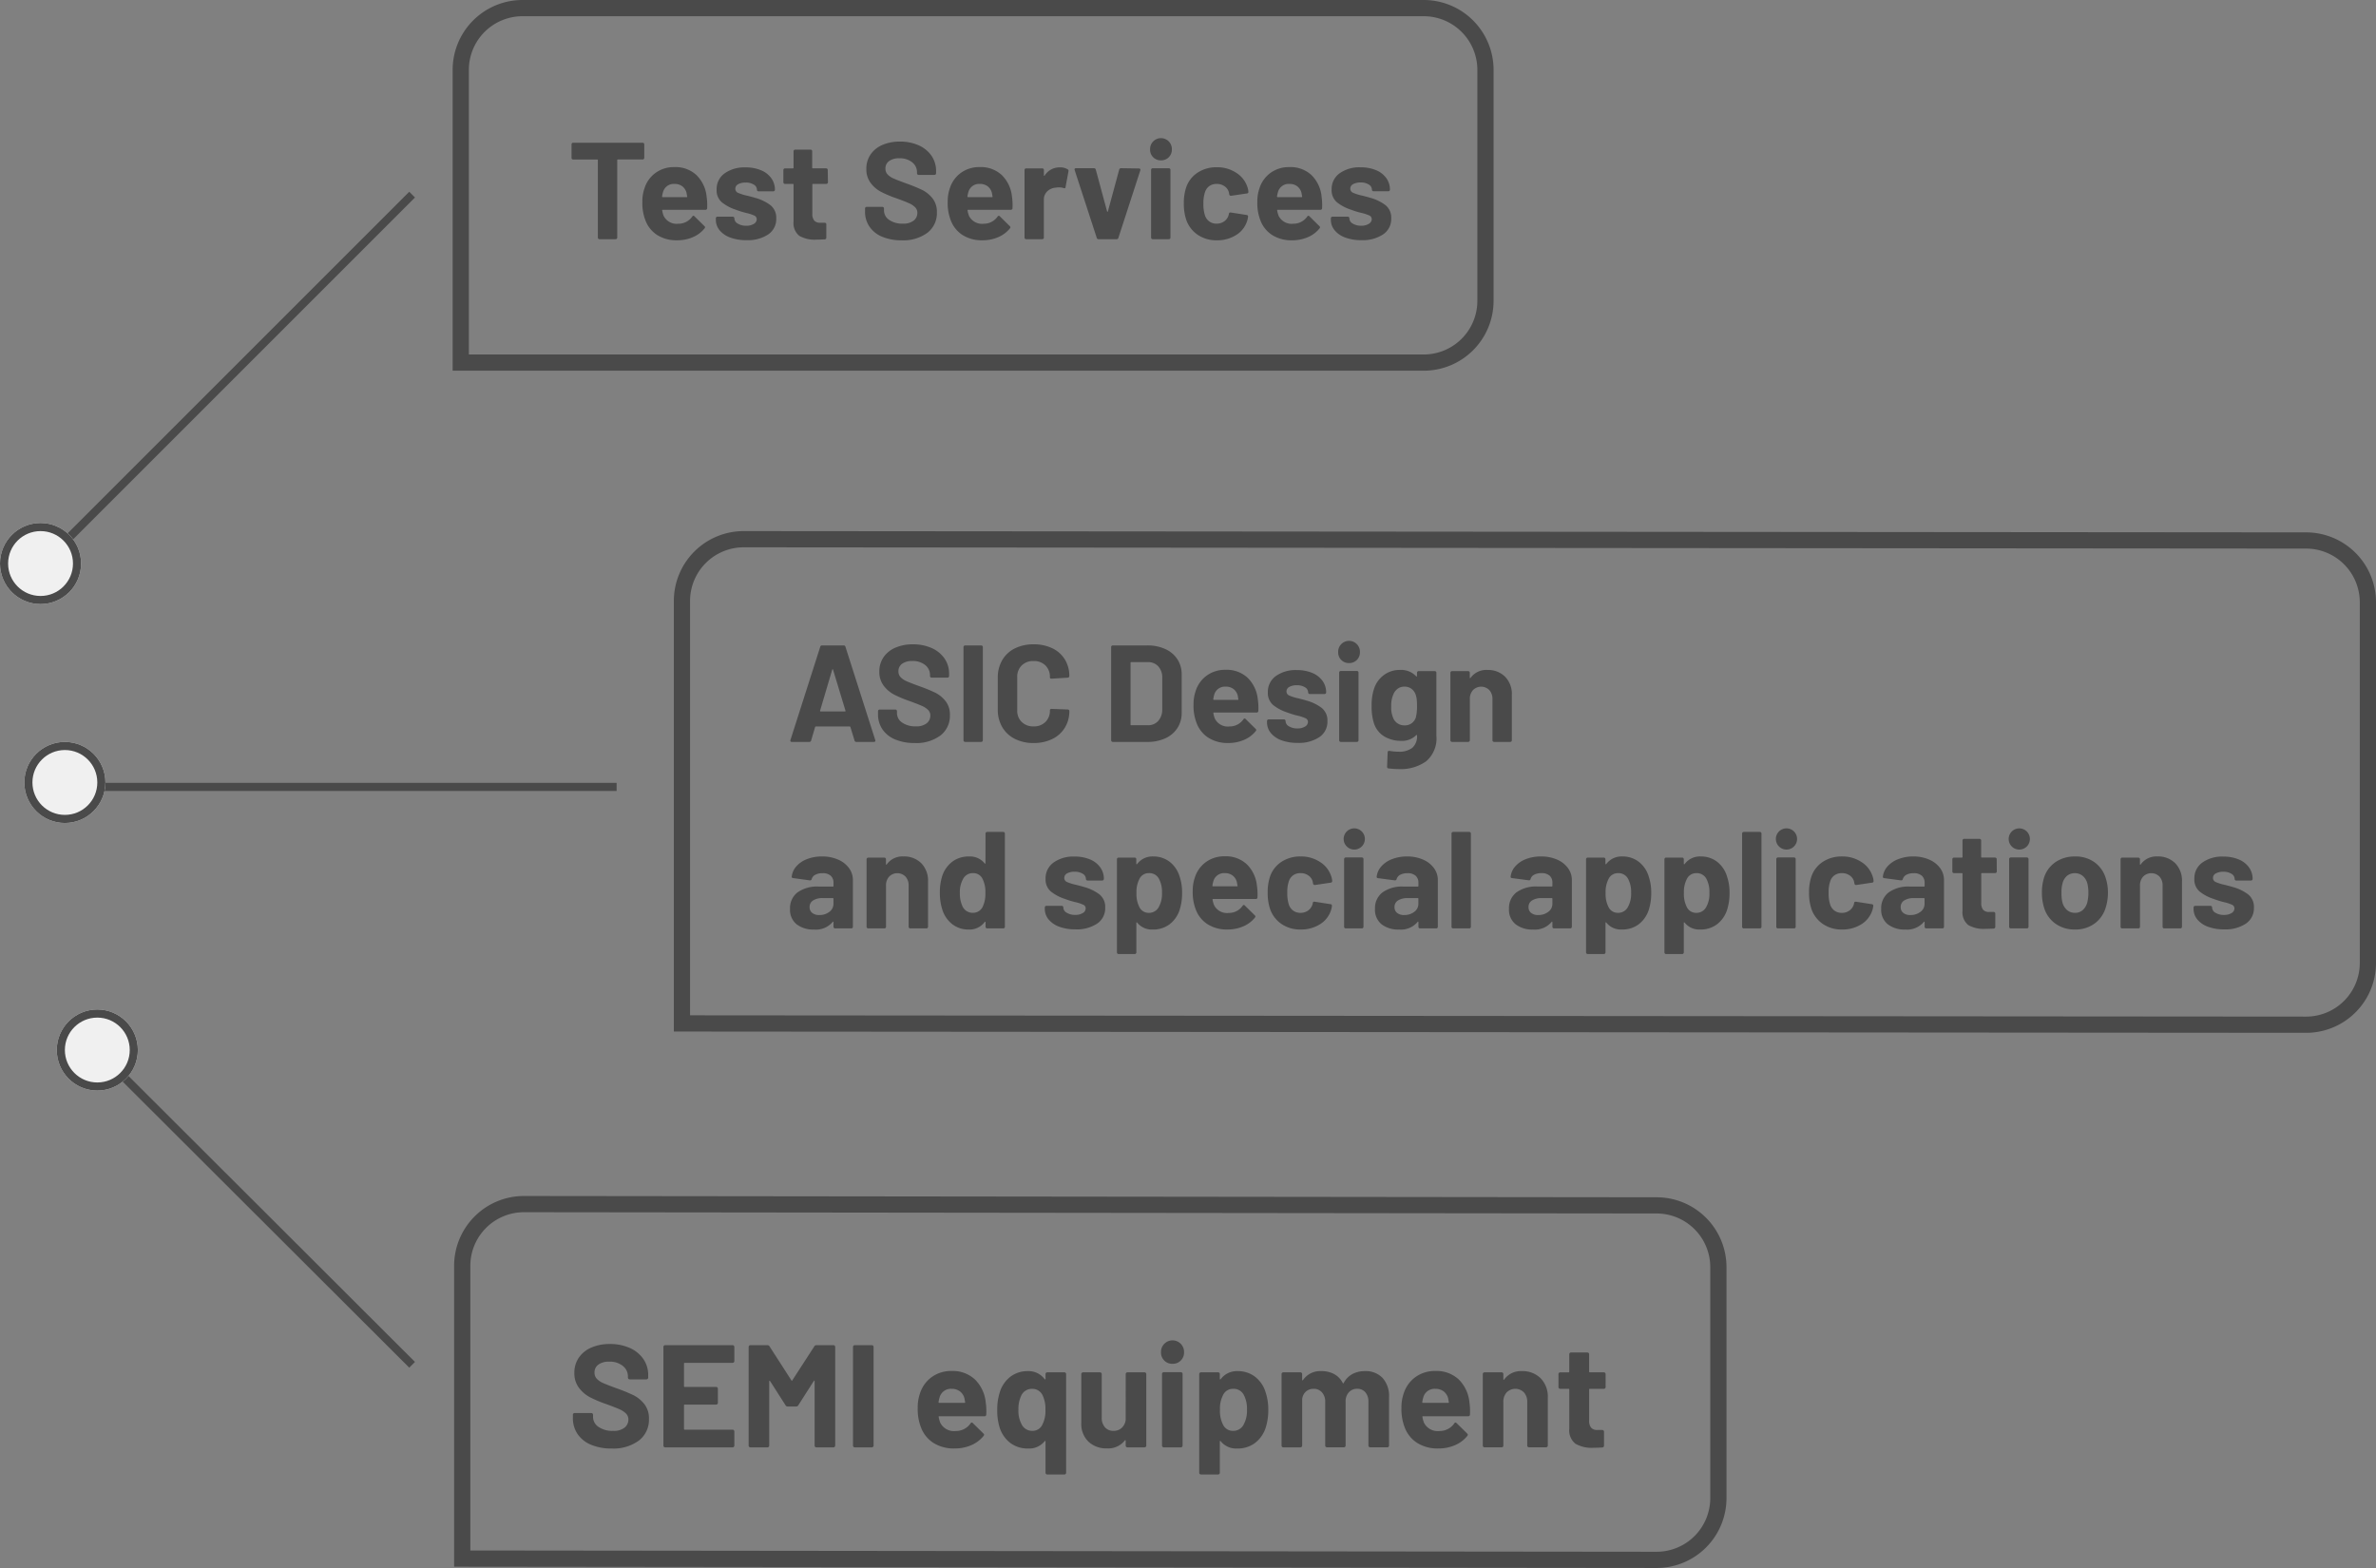 <?xml version="1.0" encoding="UTF-8"?>
<svg xmlns="http://www.w3.org/2000/svg" width="293" height="193.38" viewBox="0 0 293 193.38">
  <rect x="0" y="0" width="293" height="193.38" fill="#808080" stroke="none"/>
  <g id="Raggruppa_2470" data-name="Raggruppa 2470" transform="translate(-265 -799.5)">
    <path id="Tracciato_8714" data-name="Tracciato 8714" d="M1538.658,6202.884l-45.319,45.319" transform="translate(-1222.839 -5379.384)" fill="none" stroke="#4a4a4a" stroke-width="1"></path>
    <path id="Tracciato_8715" data-name="Tracciato 8715" d="M1538.658,6202.884l-38.089,38.157" transform="translate(6518.704 -570.839) rotate(90)" fill="none" stroke="#4a4a4a" stroke-width="1"></path>
    <path id="Tracciato_8716" data-name="Tracciato 8716" d="M1543.217,6198.326l-49.878,49.878" transform="translate(3632.697 -4577.552) rotate(45)" fill="none" stroke="#4a4a4a" stroke-width="1"></path>
    <g id="Ellisse_5" data-name="Ellisse 5" transform="translate(265 864)" fill="#f0f0f0" stroke="#4a4a4a" stroke-width="1">
      <circle cx="5" cy="5" r="5" stroke="none"></circle>
      <circle cx="5" cy="5" r="4.5" fill="none"></circle>
    </g>
    <g id="Ellisse_6" data-name="Ellisse 6" transform="translate(268 891)" fill="#f0f0f0" stroke="#4a4a4a" stroke-width="1">
      <circle cx="5" cy="5" r="5" stroke="none"></circle>
      <circle cx="5" cy="5" r="4.5" fill="none"></circle>
    </g>
    <g id="Ellisse_7" data-name="Ellisse 7" transform="translate(272 924)" fill="#f0f0f0" stroke="#4a4a4a" stroke-width="1">
      <circle cx="5" cy="5" r="5" stroke="none"></circle>
      <circle cx="5" cy="5" r="4.5" fill="none"></circle>
    </g>
    <g id="Raggruppa_2452" data-name="Raggruppa 2452" transform="translate(249.472 761.5)">
      <g id="Raggruppa_2453" data-name="Raggruppa 2453">
        <path id="Tracciato_8012" data-name="Tracciato 8012" d="M98.744,0a7.619,7.619,0,0,1,7.619,7.619V36.1a7.619,7.619,0,0,1-7.619,7.619H-20V7.619A7.619,7.619,0,0,1-12.381,0H98.744Z" transform="translate(92.347 39)" fill="none" stroke="#4a4a4a" stroke-width="2"></path>
      </g>
    </g>
    <g id="Raggruppa_2454" data-name="Raggruppa 2454" transform="translate(234.653 909)">
      <g id="Raggruppa_2453-2" data-name="Raggruppa 2453">
        <path id="Tracciato_8012-2" data-name="Tracciato 8012" d="M127.285.159-12.381,0A7.619,7.619,0,0,0-20,7.619v36.1l147.285.159a7.619,7.619,0,0,0,7.619-7.619V7.778A7.619,7.619,0,0,0,127.285.159" transform="translate(107.347 39)" fill="none" stroke="#4a4a4a" stroke-width="2"></path>
      </g>
    </g>
    <g id="Raggruppa_2455" data-name="Raggruppa 2455" transform="translate(234.749 826.999)">
      <g id="Raggruppa_2453-3" data-name="Raggruppa 2453">
        <path id="Tracciato_8012-3" data-name="Tracciato 8012" d="M180.285.159-12.381,0A7.619,7.619,0,0,0-20,7.619v52.1l200.285.159a7.619,7.619,0,0,0,7.619-7.619V7.778A7.619,7.619,0,0,0,180.285.159" transform="translate(134.347 39)" fill="none" stroke="#4a4a4a" stroke-width="2"></path>
      </g>
    </g>
    <path id="Tracciato_8731" data-name="Tracciato 8731" d="M9.248,5.1a.2.2,0,0,1,.2.2V6.97a.2.2,0,0,1-.2.2H6.2a.075.075,0,0,0-.085.085V16.8a.2.2,0,0,1-.2.2H3.927a.2.2,0,0,1-.2-.2V7.259a.075.075,0,0,0-.085-.085H.68a.2.2,0,0,1-.2-.2V5.3a.2.2,0,0,1,.2-.2Zm7.888,6.63a7.314,7.314,0,0,1,.068,1.445.2.2,0,0,1-.221.2H11.73q-.1,0-.068.085a3.044,3.044,0,0,0,.187.68,1.782,1.782,0,0,0,1.8.952,2.051,2.051,0,0,0,1.717-.884.189.189,0,0,1,.153-.1.187.187,0,0,1,.119.068l1.224,1.207a.235.235,0,0,1,.085.153.35.35,0,0,1-.068.136,3.708,3.708,0,0,1-1.445,1.08,4.828,4.828,0,0,1-1.938.382,4.415,4.415,0,0,1-2.474-.663A3.682,3.682,0,0,1,9.571,14.62a5.829,5.829,0,0,1-.357-2.227,4.893,4.893,0,0,1,.255-1.649,3.737,3.737,0,0,1,1.368-1.921,3.827,3.827,0,0,1,2.321-.714,3.778,3.778,0,0,1,2.729.986A4.314,4.314,0,0,1,17.136,11.73Zm-3.961-1.547a1.363,1.363,0,0,0-1.411,1,4.012,4.012,0,0,0-.119.544.075.075,0,0,0,.085.085h2.941q.1,0,.068-.085-.085-.493-.085-.476a1.469,1.469,0,0,0-.536-.791A1.552,1.552,0,0,0,13.175,10.183Zm8.874,6.936A5.587,5.587,0,0,1,20.06,16.8a3.032,3.032,0,0,1-1.318-.9,2.026,2.026,0,0,1-.468-1.309v-.17a.2.2,0,0,1,.2-.2h1.887a.2.2,0,0,1,.2.2v.017a.755.755,0,0,0,.417.637,1.921,1.921,0,0,0,1.046.264,1.705,1.705,0,0,0,.935-.229.668.668,0,0,0,.357-.569.49.49,0,0,0-.306-.459,5.2,5.2,0,0,0-1-.323,10.1,10.1,0,0,1-1.258-.391,5.4,5.4,0,0,1-1.734-.918,1.93,1.93,0,0,1-.646-1.564,2.374,2.374,0,0,1,.977-2,4.19,4.19,0,0,1,2.593-.74,4.817,4.817,0,0,1,1.9.349,2.925,2.925,0,0,1,1.267.977,2.392,2.392,0,0,1,.451,1.428.2.2,0,0,1-.2.2H23.545a.2.2,0,0,1-.2-.2.743.743,0,0,0-.382-.629,1.8,1.8,0,0,0-1.011-.255,1.835,1.835,0,0,0-.918.2.624.624,0,0,0-.357.561.544.544,0,0,0,.348.51,5.946,5.946,0,0,0,1.165.357q.187.051.425.111t.51.144a5.522,5.522,0,0,1,1.9.918,1.972,1.972,0,0,1,.7,1.632,2.273,2.273,0,0,1-.994,1.964A4.544,4.544,0,0,1,22.049,17.119ZM32.1,9.979a.2.2,0,0,1-.2.2H30.26a.075.075,0,0,0-.085.085v3.6a1.271,1.271,0,0,0,.229.833.916.916,0,0,0,.74.272H31.7a.2.2,0,0,1,.2.2V16.8a.21.21,0,0,1-.2.221q-.714.034-1.02.034a3.822,3.822,0,0,1-2.108-.468,2,2,0,0,1-.714-1.76V10.268a.075.075,0,0,0-.085-.085h-.969a.2.2,0,0,1-.2-.2V8.466a.2.2,0,0,1,.2-.2h.969a.075.075,0,0,0,.085-.085V6.154a.2.2,0,0,1,.2-.2h1.9a.2.2,0,0,1,.2.2V8.177a.075.075,0,0,0,.085.085h1.632a.2.2,0,0,1,.2.2Zm9.078,7.157a6.048,6.048,0,0,1-2.38-.434,3.509,3.509,0,0,1-1.572-1.241,3.245,3.245,0,0,1-.553-1.878v-.374a.2.2,0,0,1,.2-.2h1.938a.2.2,0,0,1,.2.2v.255a1.389,1.389,0,0,0,.629,1.148,2.788,2.788,0,0,0,1.7.467,2.01,2.01,0,0,0,1.343-.382,1.2,1.2,0,0,0,.442-.943.951.951,0,0,0-.272-.689,2.4,2.4,0,0,0-.739-.493q-.468-.212-1.487-.587a14.567,14.567,0,0,1-1.93-.8,3.875,3.875,0,0,1-1.326-1.114,2.8,2.8,0,0,1-.535-1.743,3.069,3.069,0,0,1,.527-1.785,3.356,3.356,0,0,1,1.462-1.173,5.355,5.355,0,0,1,2.159-.408,5.517,5.517,0,0,1,2.3.459,3.755,3.755,0,0,1,1.581,1.283,3.282,3.282,0,0,1,.569,1.913v.255a.2.2,0,0,1-.2.2H43.282a.2.2,0,0,1-.2-.2V8.738a1.544,1.544,0,0,0-.586-1.215,2.392,2.392,0,0,0-1.607-.5,2.033,2.033,0,0,0-1.25.34,1.107,1.107,0,0,0-.45.935,1.02,1.02,0,0,0,.263.714,2.314,2.314,0,0,0,.782.519q.519.229,1.606.621a20.01,20.01,0,0,1,1.9.782,3.777,3.777,0,0,1,1.241,1.011,2.653,2.653,0,0,1,.553,1.743,3.044,3.044,0,0,1-1.173,2.524A4.993,4.993,0,0,1,41.174,17.136ZM54.791,11.73a7.314,7.314,0,0,1,.068,1.445.2.2,0,0,1-.221.2H49.385q-.1,0-.068.085a3.044,3.044,0,0,0,.187.68,1.782,1.782,0,0,0,1.8.952,2.051,2.051,0,0,0,1.717-.884.189.189,0,0,1,.153-.1.187.187,0,0,1,.119.068l1.224,1.207a.235.235,0,0,1,.085.153.35.35,0,0,1-.068.136,3.707,3.707,0,0,1-1.445,1.08,4.828,4.828,0,0,1-1.938.382,4.415,4.415,0,0,1-2.473-.663,3.682,3.682,0,0,1-1.453-1.853,5.829,5.829,0,0,1-.357-2.227,4.893,4.893,0,0,1,.255-1.649,3.737,3.737,0,0,1,1.368-1.921,3.827,3.827,0,0,1,2.32-.714,3.778,3.778,0,0,1,2.729.986A4.314,4.314,0,0,1,54.791,11.73ZM50.83,10.183a1.363,1.363,0,0,0-1.411,1,4.012,4.012,0,0,0-.119.544.075.075,0,0,0,.085.085h2.941q.1,0,.068-.085-.085-.493-.085-.476a1.469,1.469,0,0,0-.535-.791A1.552,1.552,0,0,0,50.83,10.183Zm9.86-2.04a1.727,1.727,0,0,1,.969.238.211.211,0,0,1,.1.255L61.4,10.574q-.017.2-.238.119a1.884,1.884,0,0,0-.6-.085,2.811,2.811,0,0,0-.374.034,1.671,1.671,0,0,0-1.037.45,1.389,1.389,0,0,0-.425,1.063V16.8a.2.2,0,0,1-.2.2H56.542a.2.2,0,0,1-.2-.2V8.466a.2.2,0,0,1,.2-.2h1.989a.2.2,0,0,1,.2.2v.646a.069.069,0,0,0,.034.068.034.034,0,0,0,.051-.017A2.159,2.159,0,0,1,60.69,8.143ZM65.467,17a.213.213,0,0,1-.221-.17l-2.72-8.347a.189.189,0,0,1-.017-.085q0-.153.187-.153h2.193a.224.224,0,0,1,.238.17l1.394,5.151q.017.051.051.051t.051-.051l1.394-5.151a.224.224,0,0,1,.238-.17l2.193.034a.19.19,0,0,1,.153.059.186.186,0,0,1,.017.179l-2.7,8.313a.213.213,0,0,1-.221.17Zm7.7-9.724a1.308,1.308,0,0,1-1.343-1.343,1.344,1.344,0,1,1,2.686,0,1.308,1.308,0,0,1-1.343,1.343ZM72.148,17a.2.2,0,0,1-.2-.2V8.449a.2.2,0,0,1,.2-.2h1.989a.2.2,0,0,1,.2.2V16.8a.2.2,0,0,1-.2.2Zm7.9.136a4.069,4.069,0,0,1-2.354-.68,3.711,3.711,0,0,1-1.419-1.87,6.245,6.245,0,0,1-.289-2.006,6.029,6.029,0,0,1,.289-1.972A3.528,3.528,0,0,1,77.69,8.789a4.186,4.186,0,0,1,2.363-.663,4.231,4.231,0,0,1,2.389.68,3.259,3.259,0,0,1,1.368,1.717,2.158,2.158,0,0,1,.136.612v.034a.181.181,0,0,1-.17.187l-1.955.289h-.034a.2.2,0,0,1-.2-.17l-.051-.272a1.293,1.293,0,0,0-.527-.731,1.633,1.633,0,0,0-.969-.289,1.519,1.519,0,0,0-.918.272,1.441,1.441,0,0,0-.527.748A4.175,4.175,0,0,0,78.4,12.6a4.563,4.563,0,0,0,.17,1.394,1.513,1.513,0,0,0,.535.8,1.492,1.492,0,0,0,.926.289,1.572,1.572,0,0,0,.926-.28,1.434,1.434,0,0,0,.553-.774.237.237,0,0,0,.017-.1.069.069,0,0,0,.017-.051q.017-.2.238-.17l1.955.306a.181.181,0,0,1,.17.187,2.392,2.392,0,0,1-.1.51,3.17,3.17,0,0,1-1.385,1.785A4.364,4.364,0,0,1,80.053,17.136Zm12.92-5.406a7.314,7.314,0,0,1,.068,1.445.2.2,0,0,1-.221.2H87.567q-.1,0-.068.085a3.044,3.044,0,0,0,.187.68,1.782,1.782,0,0,0,1.8.952,2.051,2.051,0,0,0,1.717-.884.189.189,0,0,1,.153-.1.187.187,0,0,1,.119.068L92.7,15.385a.235.235,0,0,1,.085.153.35.35,0,0,1-.068.136,3.708,3.708,0,0,1-1.445,1.08,4.828,4.828,0,0,1-1.938.382,4.415,4.415,0,0,1-2.474-.663,3.682,3.682,0,0,1-1.453-1.853,5.829,5.829,0,0,1-.357-2.227,4.893,4.893,0,0,1,.255-1.649,3.737,3.737,0,0,1,1.368-1.921A3.827,3.827,0,0,1,89,8.109a3.778,3.778,0,0,1,2.729.986A4.314,4.314,0,0,1,92.973,11.73Zm-3.961-1.547a1.363,1.363,0,0,0-1.411,1,4.013,4.013,0,0,0-.119.544.075.075,0,0,0,.085.085h2.941q.1,0,.068-.085-.085-.493-.085-.476a1.469,1.469,0,0,0-.535-.791A1.552,1.552,0,0,0,89.012,10.183Zm8.874,6.936A5.587,5.587,0,0,1,95.9,16.8a3.032,3.032,0,0,1-1.317-.9,2.026,2.026,0,0,1-.467-1.309v-.17a.2.2,0,0,1,.2-.2H96.2a.2.2,0,0,1,.2.2v.017a.755.755,0,0,0,.417.637,1.921,1.921,0,0,0,1.045.264A1.705,1.705,0,0,0,98.8,15.1a.668.668,0,0,0,.357-.569.49.49,0,0,0-.306-.459,5.2,5.2,0,0,0-1-.323,10.1,10.1,0,0,1-1.258-.391,5.4,5.4,0,0,1-1.734-.918,1.93,1.93,0,0,1-.646-1.564,2.374,2.374,0,0,1,.978-2,4.19,4.19,0,0,1,2.592-.74,4.817,4.817,0,0,1,1.9.349,2.925,2.925,0,0,1,1.267.977,2.392,2.392,0,0,1,.451,1.428.2.2,0,0,1-.2.2H99.382a.2.2,0,0,1-.2-.2.743.743,0,0,0-.382-.629,1.8,1.8,0,0,0-1.012-.255,1.835,1.835,0,0,0-.918.2.624.624,0,0,0-.357.561.544.544,0,0,0,.349.51,5.947,5.947,0,0,0,1.164.357q.187.051.425.111t.51.144a5.522,5.522,0,0,1,1.9.918,1.972,1.972,0,0,1,.7,1.632,2.273,2.273,0,0,1-.994,1.964A4.544,4.544,0,0,1,97.886,17.119Z" transform="translate(335 812)" fill="#4a4a4a"></path>
    <path id="Tracciato_8733" data-name="Tracciato 8733" d="M5.418,18.144a6.4,6.4,0,0,1-2.52-.459,3.716,3.716,0,0,1-1.665-1.314,3.436,3.436,0,0,1-.585-1.989v-.4a.215.215,0,0,1,.216-.216H2.916a.215.215,0,0,1,.216.216v.27A1.471,1.471,0,0,0,3.8,15.471a2.953,2.953,0,0,0,1.8.495,2.128,2.128,0,0,0,1.422-.4,1.27,1.27,0,0,0,.468-1,1.007,1.007,0,0,0-.288-.729,2.544,2.544,0,0,0-.783-.522q-.5-.225-1.575-.621A15.424,15.424,0,0,1,2.8,11.844a4.1,4.1,0,0,1-1.4-1.179A2.963,2.963,0,0,1,.828,8.82a3.249,3.249,0,0,1,.558-1.89A3.553,3.553,0,0,1,2.934,5.688,5.67,5.67,0,0,1,5.22,5.256a5.842,5.842,0,0,1,2.439.486A3.976,3.976,0,0,1,9.333,7.1a3.475,3.475,0,0,1,.6,2.025V9.4a.215.215,0,0,1-.216.216H7.65A.215.215,0,0,1,7.434,9.4V9.252a1.635,1.635,0,0,0-.621-1.287,2.533,2.533,0,0,0-1.7-.531,2.153,2.153,0,0,0-1.323.36,1.172,1.172,0,0,0-.477.99,1.08,1.08,0,0,0,.279.756,2.45,2.45,0,0,0,.828.549q.549.243,1.7.657a21.187,21.187,0,0,1,2.007.828,4,4,0,0,1,1.314,1.071,2.809,2.809,0,0,1,.585,1.845,3.223,3.223,0,0,1-1.242,2.673A5.287,5.287,0,0,1,5.418,18.144ZM20.556,7.362a.215.215,0,0,1-.216.216h-5.9a.08.08,0,0,0-.09.09v2.79a.08.08,0,0,0,.09.09h3.87a.215.215,0,0,1,.216.216V12.51a.215.215,0,0,1-.216.216h-3.87a.08.08,0,0,0-.09.09v2.916a.08.08,0,0,0,.09.09h5.9a.215.215,0,0,1,.216.216v1.746A.215.215,0,0,1,20.34,18H12.024a.215.215,0,0,1-.216-.216V5.616a.215.215,0,0,1,.216-.216H20.34a.215.215,0,0,1,.216.216ZM30.42,5.544a.282.282,0,0,1,.252-.144h2.106a.215.215,0,0,1,.216.216V17.784a.215.215,0,0,1-.216.216H30.672a.215.215,0,0,1-.216-.216V9.846q0-.072-.036-.072t-.072.054L28.44,12.816a.282.282,0,0,1-.252.144H27.126a.282.282,0,0,1-.252-.144L24.966,9.828q-.036-.054-.072-.045t-.036.081v7.92a.215.215,0,0,1-.216.216H22.536a.215.215,0,0,1-.216-.216V5.616a.215.215,0,0,1,.216-.216h2.106a.282.282,0,0,1,.252.144l2.7,4.194q.054.108.108,0ZM35.406,18a.215.215,0,0,1-.216-.216V5.616a.215.215,0,0,1,.216-.216h2.106a.215.215,0,0,1,.216.216V17.784a.215.215,0,0,1-.216.216Zm16.146-5.58a7.745,7.745,0,0,1,.072,1.53.21.21,0,0,1-.234.216H45.828q-.108,0-.072.09a3.223,3.223,0,0,0,.2.72,1.887,1.887,0,0,0,1.908,1.008,2.172,2.172,0,0,0,1.818-.936.2.2,0,0,1,.162-.108.2.2,0,0,1,.126.072l1.3,1.278a.248.248,0,0,1,.09.162.371.371,0,0,1-.072.144,3.926,3.926,0,0,1-1.53,1.143,5.112,5.112,0,0,1-2.052.4,4.675,4.675,0,0,1-2.619-.7,3.9,3.9,0,0,1-1.539-1.962,6.172,6.172,0,0,1-.378-2.358,5.181,5.181,0,0,1,.27-1.746,3.957,3.957,0,0,1,1.449-2.034,4.052,4.052,0,0,1,2.457-.756A4,4,0,0,1,50.229,9.63,4.568,4.568,0,0,1,51.552,12.42Zm-4.194-1.638a1.443,1.443,0,0,0-1.494,1.062,4.248,4.248,0,0,0-.126.576.08.08,0,0,0,.09.09h3.114q.108,0,.072-.09-.09-.522-.09-.5a1.555,1.555,0,0,0-.567-.837A1.643,1.643,0,0,0,47.358,10.782ZM58.932,8.964a.215.215,0,0,1,.216-.216h2.106a.215.215,0,0,1,.216.216V21.132a.215.215,0,0,1-.216.216H59.148a.215.215,0,0,1-.216-.216V17.28a.073.073,0,0,0-.036-.072q-.036-.018-.072.036a2.436,2.436,0,0,1-2.016.9,3.546,3.546,0,0,1-2.205-.675A3.869,3.869,0,0,1,53.3,15.642a7.011,7.011,0,0,1-.324-2.25,6.952,6.952,0,0,1,.306-2.16A3.806,3.806,0,0,1,54.585,9.3,3.474,3.474,0,0,1,56.754,8.6a2.463,2.463,0,0,1,2.07.99.075.075,0,0,0,.072.027q.036-.009.036-.063Zm-.414,6.282a3.681,3.681,0,0,0,.4-1.872,3.848,3.848,0,0,0-.36-1.818,1.394,1.394,0,0,0-1.26-.774,1.45,1.45,0,0,0-1.332.774,3.845,3.845,0,0,0-.378,1.8,3.507,3.507,0,0,0,.45,1.908,1.433,1.433,0,0,0,1.278.7A1.316,1.316,0,0,0,58.518,15.246Zm10.3-6.282a.215.215,0,0,1,.216-.216h2.106a.215.215,0,0,1,.216.216v8.82a.215.215,0,0,1-.216.216H69.03a.215.215,0,0,1-.216-.216v-.612q0-.054-.036-.063t-.072.045a2.6,2.6,0,0,1-2.232.972,3.156,3.156,0,0,1-2.25-.828,3.03,3.03,0,0,1-.882-2.322V8.964a.215.215,0,0,1,.216-.216h2.088a.215.215,0,0,1,.216.216v5.382a1.731,1.731,0,0,0,.387,1.17,1.337,1.337,0,0,0,1.071.45,1.42,1.42,0,0,0,1.008-.369,1.6,1.6,0,0,0,.486-.963ZM74.592,7.7A1.385,1.385,0,0,1,73.17,6.282a1.423,1.423,0,1,1,2.844,0A1.385,1.385,0,0,1,74.592,7.7ZM73.512,18a.215.215,0,0,1-.216-.216V8.946a.215.215,0,0,1,.216-.216h2.106a.215.215,0,0,1,.216.216v8.838a.215.215,0,0,1-.216.216Zm12.564-6.768a6.5,6.5,0,0,1,.324,2.16,6.974,6.974,0,0,1-.342,2.25,3.869,3.869,0,0,1-1.305,1.827,3.546,3.546,0,0,1-2.205.675,2.436,2.436,0,0,1-2.016-.9q-.036-.054-.072-.036a.073.073,0,0,0-.036.072v3.852a.215.215,0,0,1-.216.216H78.1a.215.215,0,0,1-.216-.216V8.964a.215.215,0,0,1,.216-.216h2.106a.215.215,0,0,1,.216.216v.594q0,.054.036.063a.075.075,0,0,0,.072-.027A2.481,2.481,0,0,1,82.62,8.6a3.446,3.446,0,0,1,2.151.693A3.806,3.806,0,0,1,86.076,11.232Zm-2.754,4.032a3.507,3.507,0,0,0,.45-1.908,3.65,3.65,0,0,0-.378-1.8,1.4,1.4,0,0,0-1.332-.774,1.332,1.332,0,0,0-1.242.774,3.631,3.631,0,0,0-.378,1.818,3.681,3.681,0,0,0,.4,1.872,1.33,1.33,0,0,0,1.224.72A1.418,1.418,0,0,0,83.322,15.264ZM98.3,8.6a2.861,2.861,0,0,1,2.2.846,3.343,3.343,0,0,1,.792,2.376v5.958a.215.215,0,0,1-.216.216H98.964a.215.215,0,0,1-.216-.216v-5.4a1.715,1.715,0,0,0-.378-1.17,1.273,1.273,0,0,0-1.008-.432,1.328,1.328,0,0,0-1.026.432,1.638,1.638,0,0,0-.4,1.152v5.418a.215.215,0,0,1-.216.216H93.636a.215.215,0,0,1-.216-.216v-5.4a1.672,1.672,0,0,0-.4-1.161A1.315,1.315,0,0,0,92,10.782a1.4,1.4,0,0,0-.963.342,1.445,1.445,0,0,0-.459.954v5.706A.215.215,0,0,1,90.36,18H88.254a.215.215,0,0,1-.216-.216V8.964a.215.215,0,0,1,.216-.216H90.36a.215.215,0,0,1,.216.216v.7a.073.073,0,0,0,.036.072q.036.018.072-.036A2.561,2.561,0,0,1,92.97,8.6a3.17,3.17,0,0,1,1.575.378,2.534,2.534,0,0,1,1.035,1.08q.054.108.126,0a2.593,2.593,0,0,1,1.071-1.1A3.181,3.181,0,0,1,98.3,8.6ZM111.2,12.42a7.744,7.744,0,0,1,.072,1.53.21.21,0,0,1-.234.216H105.48q-.108,0-.072.09a3.223,3.223,0,0,0,.2.72,1.887,1.887,0,0,0,1.908,1.008,2.172,2.172,0,0,0,1.818-.936.2.2,0,0,1,.162-.108.2.2,0,0,1,.126.072l1.3,1.278a.248.248,0,0,1,.09.162.371.371,0,0,1-.072.144,3.926,3.926,0,0,1-1.53,1.143,5.112,5.112,0,0,1-2.052.4,4.675,4.675,0,0,1-2.619-.7,3.9,3.9,0,0,1-1.539-1.962,6.172,6.172,0,0,1-.378-2.358,5.181,5.181,0,0,1,.27-1.746,3.957,3.957,0,0,1,1.449-2.034,4.052,4.052,0,0,1,2.457-.756,4,4,0,0,1,2.889,1.044A4.568,4.568,0,0,1,111.2,12.42Zm-4.194-1.638a1.443,1.443,0,0,0-1.494,1.062,4.248,4.248,0,0,0-.126.576.08.08,0,0,0,.09.09h3.114q.108,0,.072-.09-.09-.522-.09-.5a1.555,1.555,0,0,0-.567-.837A1.643,1.643,0,0,0,107.01,10.782ZM117.666,8.6a3.139,3.139,0,0,1,2.322.882,3.235,3.235,0,0,1,.882,2.394v5.9a.215.215,0,0,1-.216.216h-2.106a.215.215,0,0,1-.216-.216V12.4a1.682,1.682,0,0,0-.4-1.17,1.5,1.5,0,0,0-2.142,0,1.682,1.682,0,0,0-.4,1.17v5.382a.215.215,0,0,1-.216.216h-2.106a.215.215,0,0,1-.216-.216V8.964a.215.215,0,0,1,.216-.216h2.106a.215.215,0,0,1,.216.216v.63a.073.073,0,0,0,.036.072.036.036,0,0,0,.054-.018A2.514,2.514,0,0,1,117.666,8.6ZM128,10.566a.215.215,0,0,1-.216.216h-1.728a.08.08,0,0,0-.09.09v3.816a1.346,1.346,0,0,0,.243.882.97.97,0,0,0,.783.288h.594a.215.215,0,0,1,.216.216v1.71a.222.222,0,0,1-.216.234q-.756.036-1.08.036a4.047,4.047,0,0,1-2.232-.5,2.123,2.123,0,0,1-.756-1.863V10.872a.08.08,0,0,0-.09-.09H122.4a.215.215,0,0,1-.216-.216v-1.6a.215.215,0,0,1,.216-.216h1.026a.08.08,0,0,0,.09-.09V6.516a.215.215,0,0,1,.216-.216h2.016a.215.215,0,0,1,.216.216V8.658a.08.08,0,0,0,.09.09h1.728a.215.215,0,0,1,.216.216Z" transform="translate(335 960)" fill="#4a4a4a"></path>
    <path id="Tracciato_8732" data-name="Tracciato 8732" d="M8.6,17a.213.213,0,0,1-.221-.17l-.51-1.666q-.034-.068-.085-.068H3.6q-.051,0-.085.068L3.026,16.83a.213.213,0,0,1-.221.17H.646a.19.19,0,0,1-.153-.059.186.186,0,0,1-.017-.179L4.148,5.27a.213.213,0,0,1,.221-.17H7.038a.213.213,0,0,1,.221.17l3.672,11.492a.189.189,0,0,1,.017.085q0,.153-.187.153ZM4.131,13.141q-.017.1.068.1H7.191q.1,0,.068-.1L5.729,8.092q-.017-.068-.051-.059t-.051.059Zm11.645,3.995A6.048,6.048,0,0,1,13.4,16.7a3.509,3.509,0,0,1-1.573-1.241,3.245,3.245,0,0,1-.552-1.878v-.374a.2.2,0,0,1,.2-.2h1.938a.2.2,0,0,1,.2.2v.255a1.389,1.389,0,0,0,.629,1.148,2.788,2.788,0,0,0,1.7.467,2.01,2.01,0,0,0,1.343-.382,1.2,1.2,0,0,0,.442-.943.951.951,0,0,0-.272-.689,2.4,2.4,0,0,0-.739-.493q-.467-.212-1.488-.587a14.567,14.567,0,0,1-1.929-.8,3.875,3.875,0,0,1-1.326-1.114,2.8,2.8,0,0,1-.536-1.743,3.069,3.069,0,0,1,.527-1.785A3.356,3.356,0,0,1,13.43,5.372a5.355,5.355,0,0,1,2.159-.408,5.517,5.517,0,0,1,2.3.459,3.755,3.755,0,0,1,1.581,1.283,3.282,3.282,0,0,1,.569,1.913v.255a.2.2,0,0,1-.2.2H17.884a.2.2,0,0,1-.2-.2V8.738a1.544,1.544,0,0,0-.587-1.215,2.392,2.392,0,0,0-1.606-.5,2.033,2.033,0,0,0-1.249.34,1.107,1.107,0,0,0-.451.935,1.02,1.02,0,0,0,.264.714,2.314,2.314,0,0,0,.782.519q.519.229,1.607.621a20.01,20.01,0,0,1,1.9.782,3.777,3.777,0,0,1,1.241,1.011,2.653,2.653,0,0,1,.553,1.743,3.044,3.044,0,0,1-1.173,2.524A4.993,4.993,0,0,1,15.776,17.136ZM22.015,17a.2.2,0,0,1-.2-.2V5.3a.2.2,0,0,1,.2-.2H24a.2.2,0,0,1,.2.2V16.8a.2.2,0,0,1-.2.2Zm8.449.136a5,5,0,0,1-2.329-.518,3.723,3.723,0,0,1-1.547-1.454A4.214,4.214,0,0,1,26.044,13V9.078a4.214,4.214,0,0,1,.544-2.159,3.669,3.669,0,0,1,1.547-1.445,5.072,5.072,0,0,1,2.329-.51,5.2,5.2,0,0,1,2.3.484,3.657,3.657,0,0,1,1.547,1.377,3.843,3.843,0,0,1,.553,2.066q0,.153-.2.187L32.674,9.2H32.64q-.17,0-.17-.187a1.937,1.937,0,0,0-.552-1.445,1.982,1.982,0,0,0-1.454-.544,2,2,0,0,0-1.47.544,1.937,1.937,0,0,0-.553,1.445v4.1a1.915,1.915,0,0,0,.553,1.428,2,2,0,0,0,1.47.544,1.982,1.982,0,0,0,1.454-.544,1.915,1.915,0,0,0,.552-1.428q0-.187.2-.187L34.663,13a.214.214,0,0,1,.145.051.153.153,0,0,1,.06.119,3.887,3.887,0,0,1-.553,2.074,3.694,3.694,0,0,1-1.547,1.394A5.123,5.123,0,0,1,30.464,17.136ZM40.222,17a.2.2,0,0,1-.2-.2V5.3a.2.2,0,0,1,.2-.2h4.25a5.213,5.213,0,0,1,2.236.45A3.48,3.48,0,0,1,48.2,6.817,3.4,3.4,0,0,1,48.722,8.7V13.4a3.4,3.4,0,0,1-.527,1.887,3.48,3.48,0,0,1-1.487,1.266A5.213,5.213,0,0,1,44.472,17Zm2.193-2.142a.075.075,0,0,0,.085.085h2.057a1.64,1.64,0,0,0,1.266-.527,2.065,2.065,0,0,0,.5-1.411V9.095a2,2,0,0,0-.485-1.411,1.681,1.681,0,0,0-1.3-.527H42.5a.075.075,0,0,0-.085.085ZM58.106,11.73a7.315,7.315,0,0,1,.068,1.445.2.2,0,0,1-.221.2H52.7q-.1,0-.068.085a3.044,3.044,0,0,0,.187.68,1.782,1.782,0,0,0,1.8.952,2.051,2.051,0,0,0,1.717-.884.189.189,0,0,1,.153-.1.187.187,0,0,1,.119.068l1.224,1.207a.235.235,0,0,1,.085.153.35.35,0,0,1-.068.136,3.708,3.708,0,0,1-1.445,1.08,4.828,4.828,0,0,1-1.938.382,4.415,4.415,0,0,1-2.473-.663,3.682,3.682,0,0,1-1.453-1.853,5.829,5.829,0,0,1-.357-2.227,4.893,4.893,0,0,1,.255-1.649,3.737,3.737,0,0,1,1.368-1.921,3.827,3.827,0,0,1,2.32-.714,3.778,3.778,0,0,1,2.729.986A4.314,4.314,0,0,1,58.106,11.73Zm-3.961-1.547a1.363,1.363,0,0,0-1.411,1,4.012,4.012,0,0,0-.119.544.075.075,0,0,0,.085.085h2.941q.1,0,.068-.085-.085-.493-.085-.476a1.469,1.469,0,0,0-.535-.791A1.552,1.552,0,0,0,54.145,10.183Zm8.874,6.936A5.587,5.587,0,0,1,61.03,16.8a3.032,3.032,0,0,1-1.318-.9,2.026,2.026,0,0,1-.467-1.309v-.17a.2.2,0,0,1,.2-.2h1.887a.2.2,0,0,1,.2.2v.017a.755.755,0,0,0,.417.637A1.921,1.921,0,0,0,63,15.334a1.705,1.705,0,0,0,.935-.229.668.668,0,0,0,.357-.569.49.49,0,0,0-.306-.459,5.2,5.2,0,0,0-1-.323,10.1,10.1,0,0,1-1.258-.391,5.4,5.4,0,0,1-1.734-.918,1.93,1.93,0,0,1-.646-1.564,2.374,2.374,0,0,1,.978-2,4.19,4.19,0,0,1,2.592-.74,4.817,4.817,0,0,1,1.9.349,2.925,2.925,0,0,1,1.267.977,2.392,2.392,0,0,1,.451,1.428.2.2,0,0,1-.2.2H64.515a.2.2,0,0,1-.2-.2.743.743,0,0,0-.383-.629,1.8,1.8,0,0,0-1.012-.255,1.835,1.835,0,0,0-.918.2.624.624,0,0,0-.357.561.544.544,0,0,0,.348.51,5.946,5.946,0,0,0,1.165.357q.187.051.425.111t.51.144a5.522,5.522,0,0,1,1.9.918,1.972,1.972,0,0,1,.7,1.632,2.273,2.273,0,0,1-.994,1.964A4.544,4.544,0,0,1,63.019,17.119ZM69.36,7.276a1.308,1.308,0,0,1-1.343-1.343,1.344,1.344,0,1,1,2.686,0A1.308,1.308,0,0,1,69.36,7.276ZM68.34,17a.2.2,0,0,1-.2-.2V8.449a.2.2,0,0,1,.2-.2h1.989a.2.2,0,0,1,.2.2V16.8a.2.2,0,0,1-.2.2Zm9.4-8.534a.2.2,0,0,1,.2-.2h1.989a.2.2,0,0,1,.2.2v7.752A3.7,3.7,0,0,1,78.855,19.4a5.407,5.407,0,0,1-3.307.952,11.573,11.573,0,0,1-1.326-.085q-.17-.017-.17-.221l.068-1.751q0-.221.238-.187a6.867,6.867,0,0,0,1.122.1,2.6,2.6,0,0,0,1.674-.476,1.857,1.857,0,0,0,.587-1.53q0-.051-.034-.059a.071.071,0,0,0-.068.025,2.447,2.447,0,0,1-1.887.7,3.988,3.988,0,0,1-2.032-.535A2.962,2.962,0,0,1,72.4,14.6a6.664,6.664,0,0,1-.255-2.023,6.369,6.369,0,0,1,.306-2.159,3.393,3.393,0,0,1,1.207-1.666,3.226,3.226,0,0,1,1.972-.629,2.547,2.547,0,0,1,2.006.782.071.071,0,0,0,.068.025q.034-.008.034-.059Zm-.136,5.491a5.642,5.642,0,0,0,.136-1.394,7.447,7.447,0,0,0-.034-.816,2.722,2.722,0,0,0-.119-.544,1.532,1.532,0,0,0-.51-.74,1.387,1.387,0,0,0-.884-.28,1.36,1.36,0,0,0-.867.28,1.643,1.643,0,0,0-.527.74,3.3,3.3,0,0,0-.238,1.377,3.272,3.272,0,0,0,.2,1.36,1.471,1.471,0,0,0,.535.74,1.5,1.5,0,0,0,.91.28,1.414,1.414,0,0,0,.9-.28A1.432,1.432,0,0,0,77.605,13.957Zm8.806-5.831a2.965,2.965,0,0,1,2.193.833,3.055,3.055,0,0,1,.833,2.261V16.8a.2.2,0,0,1-.2.2H87.244a.2.2,0,0,1-.2-.2V11.713a1.589,1.589,0,0,0-.382-1.1,1.416,1.416,0,0,0-2.023,0,1.589,1.589,0,0,0-.382,1.1V16.8a.2.2,0,0,1-.2.2H82.059a.2.2,0,0,1-.2-.2V8.466a.2.2,0,0,1,.2-.2h1.989a.2.2,0,0,1,.2.2v.6a.069.069,0,0,0,.034.068.034.034,0,0,0,.051-.017A2.374,2.374,0,0,1,86.411,8.126Zm-82.042,23a4.839,4.839,0,0,1,1.972.382,3.254,3.254,0,0,1,1.351,1.046,2.447,2.447,0,0,1,.485,1.479V39.8a.2.2,0,0,1-.2.2H5.984a.2.2,0,0,1-.2-.2v-.561a.069.069,0,0,0-.034-.068q-.034-.017-.068.034a2.7,2.7,0,0,1-2.3.935,3.35,3.35,0,0,1-2.142-.646,2.282,2.282,0,0,1-.816-1.9,2.437,2.437,0,0,1,.918-2.031,4.149,4.149,0,0,1,2.618-.722H5.7a.075.075,0,0,0,.085-.085v-.374a1.133,1.133,0,0,0-.34-.876,1.456,1.456,0,0,0-1.02-.314,1.838,1.838,0,0,0-.876.187.873.873,0,0,0-.451.527.2.2,0,0,1-.221.17L.816,33.795q-.2-.034-.187-.153A2.263,2.263,0,0,1,1.2,32.35a3.319,3.319,0,0,1,1.326-.9A5.02,5.02,0,0,1,4.369,31.126Zm-.34,7.225A1.979,1.979,0,0,0,5.27,37.96a1.21,1.21,0,0,0,.51-1v-.612A.075.075,0,0,0,5.7,36.26H4.471a2.142,2.142,0,0,0-1.2.289.925.925,0,0,0-.434.816.882.882,0,0,0,.323.722A1.33,1.33,0,0,0,4.029,38.351Zm10.387-7.225a2.965,2.965,0,0,1,2.193.833,3.055,3.055,0,0,1,.833,2.261V39.8a.2.2,0,0,1-.2.2H15.249a.2.2,0,0,1-.2-.2V34.713a1.589,1.589,0,0,0-.383-1.1,1.416,1.416,0,0,0-2.023,0,1.589,1.589,0,0,0-.383,1.1V39.8a.2.2,0,0,1-.2.2H10.064a.2.2,0,0,1-.2-.2v-8.33a.2.2,0,0,1,.2-.2h1.989a.2.2,0,0,1,.2.2v.6a.069.069,0,0,0,.034.068.034.034,0,0,0,.051-.017A2.374,2.374,0,0,1,14.416,31.126ZM24.531,28.3a.2.2,0,0,1,.2-.2h1.989a.2.2,0,0,1,.2.2V39.8a.2.2,0,0,1-.2.2H24.735a.2.2,0,0,1-.2-.2v-.561q0-.051-.034-.06a.071.071,0,0,0-.068.026,2.326,2.326,0,0,1-1.955.935,3.252,3.252,0,0,1-2.049-.663,3.644,3.644,0,0,1-1.233-1.819A6.628,6.628,0,0,1,18.9,35.6a6.561,6.561,0,0,1,.306-2.108,3.654,3.654,0,0,1,1.233-1.725,3.349,3.349,0,0,1,2.083-.638,2.3,2.3,0,0,1,1.9.85q.034.051.068.034a.069.069,0,0,0,.034-.068Zm-.357,9.044a3.635,3.635,0,0,0,.34-1.717,3.576,3.576,0,0,0-.374-1.785A1.248,1.248,0,0,0,23,33.183a1.329,1.329,0,0,0-1.207.663,3.312,3.312,0,0,0-.425,1.8,3.632,3.632,0,0,0,.357,1.7,1.369,1.369,0,0,0,1.258.731A1.317,1.317,0,0,0,24.174,37.348Zm11.441,2.771a5.587,5.587,0,0,1-1.989-.323,3.032,3.032,0,0,1-1.317-.9,2.026,2.026,0,0,1-.468-1.309v-.17a.2.2,0,0,1,.2-.2h1.887a.2.2,0,0,1,.2.2v.017a.755.755,0,0,0,.417.638,1.921,1.921,0,0,0,1.045.264,1.705,1.705,0,0,0,.935-.229.668.668,0,0,0,.357-.569.49.49,0,0,0-.306-.459,5.2,5.2,0,0,0-1-.323,10.1,10.1,0,0,1-1.258-.391,5.4,5.4,0,0,1-1.734-.918,1.93,1.93,0,0,1-.646-1.564,2.374,2.374,0,0,1,.978-2,4.19,4.19,0,0,1,2.592-.74,4.817,4.817,0,0,1,1.9.349,2.925,2.925,0,0,1,1.267.978,2.392,2.392,0,0,1,.451,1.428.2.2,0,0,1-.2.2H37.111a.2.2,0,0,1-.2-.2.743.743,0,0,0-.382-.629,1.8,1.8,0,0,0-1.012-.255,1.835,1.835,0,0,0-.918.2.624.624,0,0,0-.357.561.544.544,0,0,0,.349.51,5.946,5.946,0,0,0,1.164.357q.187.051.425.111t.51.145a5.522,5.522,0,0,1,1.9.918,1.972,1.972,0,0,1,.7,1.632,2.273,2.273,0,0,1-.995,1.964A4.544,4.544,0,0,1,35.615,40.119Zm12.852-6.511a6.134,6.134,0,0,1,.306,2.04,6.586,6.586,0,0,1-.323,2.125A3.654,3.654,0,0,1,47.217,39.5a3.349,3.349,0,0,1-2.083.638,2.3,2.3,0,0,1-1.9-.85q-.034-.051-.068-.034a.069.069,0,0,0-.034.068v3.638a.2.2,0,0,1-.2.2H40.936a.2.2,0,0,1-.2-.2V31.466a.2.2,0,0,1,.2-.2h1.989a.2.2,0,0,1,.2.2v.561q0,.051.034.059a.071.071,0,0,0,.068-.025,2.343,2.343,0,0,1,1.972-.935,3.254,3.254,0,0,1,2.031.654A3.6,3.6,0,0,1,48.467,33.608Zm-2.6,3.808a3.312,3.312,0,0,0,.425-1.8,3.447,3.447,0,0,0-.357-1.7,1.324,1.324,0,0,0-1.258-.731,1.258,1.258,0,0,0-1.173.731,3.429,3.429,0,0,0-.357,1.717A3.477,3.477,0,0,0,43.52,37.4a1.256,1.256,0,0,0,1.156.68A1.339,1.339,0,0,0,45.866,37.416ZM58,34.73a7.315,7.315,0,0,1,.068,1.445.2.2,0,0,1-.221.2H52.6q-.1,0-.068.085a3.044,3.044,0,0,0,.187.68,1.782,1.782,0,0,0,1.8.952,2.051,2.051,0,0,0,1.717-.884.189.189,0,0,1,.153-.1.187.187,0,0,1,.119.068l1.224,1.207a.235.235,0,0,1,.085.153.35.35,0,0,1-.068.136,3.708,3.708,0,0,1-1.445,1.08,4.828,4.828,0,0,1-1.938.382,4.415,4.415,0,0,1-2.473-.663,3.682,3.682,0,0,1-1.453-1.853,5.829,5.829,0,0,1-.357-2.227,4.893,4.893,0,0,1,.255-1.649,3.737,3.737,0,0,1,1.368-1.921,3.827,3.827,0,0,1,2.32-.714,3.778,3.778,0,0,1,2.729.986A4.314,4.314,0,0,1,58,34.73Zm-3.961-1.547a1.363,1.363,0,0,0-1.411,1,4.012,4.012,0,0,0-.119.544.075.075,0,0,0,.085.085h2.941q.1,0,.068-.085-.085-.493-.085-.476a1.469,1.469,0,0,0-.535-.79A1.552,1.552,0,0,0,54.043,33.183Zm9.35,6.953a4.069,4.069,0,0,1-2.355-.68,3.712,3.712,0,0,1-1.419-1.87,6.245,6.245,0,0,1-.289-2.006,6.029,6.029,0,0,1,.289-1.972,3.528,3.528,0,0,1,1.411-1.819,4.186,4.186,0,0,1,2.363-.663,4.231,4.231,0,0,1,2.389.68,3.259,3.259,0,0,1,1.368,1.717,2.158,2.158,0,0,1,.136.612v.034a.181.181,0,0,1-.17.187l-1.955.289h-.034a.2.2,0,0,1-.2-.17l-.051-.272a1.293,1.293,0,0,0-.527-.731,1.633,1.633,0,0,0-.969-.289,1.519,1.519,0,0,0-.918.272,1.441,1.441,0,0,0-.527.748,4.174,4.174,0,0,0-.187,1.394,4.563,4.563,0,0,0,.17,1.394,1.513,1.513,0,0,0,.535.8,1.492,1.492,0,0,0,.926.289,1.572,1.572,0,0,0,.926-.28,1.434,1.434,0,0,0,.553-.773.237.237,0,0,0,.017-.1.069.069,0,0,0,.017-.051q.017-.2.238-.17l1.955.306a.181.181,0,0,1,.17.187,2.392,2.392,0,0,1-.1.51,3.17,3.17,0,0,1-1.385,1.785A4.364,4.364,0,0,1,63.393,40.136Zm6.579-9.86a1.308,1.308,0,1,1,.96-.382A1.3,1.3,0,0,1,69.972,30.276ZM68.952,40a.2.2,0,0,1-.2-.2V31.449a.2.2,0,0,1,.2-.2h1.989a.2.2,0,0,1,.2.2V39.8a.2.2,0,0,1-.2.2ZM76.5,31.126a4.839,4.839,0,0,1,1.972.382,3.254,3.254,0,0,1,1.351,1.046,2.447,2.447,0,0,1,.485,1.479V39.8a.2.2,0,0,1-.2.2H78.115a.2.2,0,0,1-.2-.2v-.561a.069.069,0,0,0-.034-.068q-.034-.017-.068.034a2.7,2.7,0,0,1-2.295.935,3.35,3.35,0,0,1-2.142-.646,2.282,2.282,0,0,1-.816-1.9,2.437,2.437,0,0,1,.918-2.031,4.149,4.149,0,0,1,2.618-.722h1.734a.075.075,0,0,0,.085-.085v-.374a1.133,1.133,0,0,0-.34-.876,1.456,1.456,0,0,0-1.02-.314,1.838,1.838,0,0,0-.875.187.873.873,0,0,0-.451.527.2.2,0,0,1-.221.17l-2.057-.272q-.2-.034-.187-.153a2.263,2.263,0,0,1,.57-1.292,3.319,3.319,0,0,1,1.326-.9A5.02,5.02,0,0,1,76.5,31.126Zm-.34,7.225A1.979,1.979,0,0,0,77.4,37.96a1.21,1.21,0,0,0,.51-1v-.612a.075.075,0,0,0-.085-.085H76.6a2.142,2.142,0,0,0-1.2.289.925.925,0,0,0-.434.816.882.882,0,0,0,.323.722A1.33,1.33,0,0,0,76.16,38.351ZM82.195,40a.2.2,0,0,1-.2-.2V28.3a.2.2,0,0,1,.2-.2h1.989a.2.2,0,0,1,.2.2V39.8a.2.2,0,0,1-.2.2Zm10.829-8.874A4.839,4.839,0,0,1,95,31.508a3.254,3.254,0,0,1,1.351,1.046,2.447,2.447,0,0,1,.485,1.479V39.8a.2.2,0,0,1-.2.2H94.639a.2.2,0,0,1-.2-.2v-.561a.069.069,0,0,0-.034-.068q-.034-.017-.068.034a2.7,2.7,0,0,1-2.295.935A3.35,3.35,0,0,1,89.9,39.49a2.282,2.282,0,0,1-.816-1.9A2.437,2.437,0,0,1,90,35.555a4.149,4.149,0,0,1,2.618-.722H94.35a.075.075,0,0,0,.085-.085v-.374a1.133,1.133,0,0,0-.34-.876,1.456,1.456,0,0,0-1.02-.314,1.838,1.838,0,0,0-.875.187.873.873,0,0,0-.451.527.2.2,0,0,1-.221.17l-2.057-.272q-.2-.034-.187-.153a2.263,2.263,0,0,1,.57-1.292,3.319,3.319,0,0,1,1.326-.9A5.02,5.02,0,0,1,93.024,31.126Zm-.34,7.225a1.979,1.979,0,0,0,1.241-.391,1.21,1.21,0,0,0,.51-1v-.612a.075.075,0,0,0-.085-.085H93.126a2.142,2.142,0,0,0-1.2.289.925.925,0,0,0-.434.816.882.882,0,0,0,.323.722A1.33,1.33,0,0,0,92.684,38.351Zm13.634-4.743a6.134,6.134,0,0,1,.306,2.04,6.586,6.586,0,0,1-.323,2.125,3.654,3.654,0,0,1-1.232,1.726,3.349,3.349,0,0,1-2.082.638,2.3,2.3,0,0,1-1.9-.85q-.034-.051-.068-.034a.069.069,0,0,0-.034.068v3.638a.2.2,0,0,1-.2.2H98.787a.2.2,0,0,1-.2-.2V31.466a.2.2,0,0,1,.2-.2h1.989a.2.2,0,0,1,.2.2v.561q0,.051.034.059a.071.071,0,0,0,.068-.025,2.343,2.343,0,0,1,1.972-.935,3.254,3.254,0,0,1,2.031.654A3.6,3.6,0,0,1,106.318,33.608Zm-2.6,3.808a3.312,3.312,0,0,0,.425-1.8,3.447,3.447,0,0,0-.357-1.7,1.324,1.324,0,0,0-1.258-.731,1.258,1.258,0,0,0-1.173.731A3.429,3.429,0,0,0,101,35.631a3.477,3.477,0,0,0,.374,1.768,1.256,1.256,0,0,0,1.156.68A1.339,1.339,0,0,0,103.717,37.416Zm12.257-3.808a6.134,6.134,0,0,1,.306,2.04,6.586,6.586,0,0,1-.323,2.125,3.654,3.654,0,0,1-1.232,1.726,3.349,3.349,0,0,1-2.082.638,2.3,2.3,0,0,1-1.9-.85q-.034-.051-.068-.034a.069.069,0,0,0-.034.068v3.638a.2.2,0,0,1-.2.2h-1.989a.2.2,0,0,1-.2-.2V31.466a.2.2,0,0,1,.2-.2h1.989a.2.2,0,0,1,.2.2v.561q0,.051.034.059a.071.071,0,0,0,.068-.025,2.343,2.343,0,0,1,1.972-.935,3.254,3.254,0,0,1,2.032.654A3.6,3.6,0,0,1,115.974,33.608Zm-2.6,3.808a3.312,3.312,0,0,0,.425-1.8,3.447,3.447,0,0,0-.357-1.7,1.324,1.324,0,0,0-1.258-.731,1.258,1.258,0,0,0-1.173.731,3.429,3.429,0,0,0-.357,1.717,3.477,3.477,0,0,0,.374,1.768,1.256,1.256,0,0,0,1.156.68A1.339,1.339,0,0,0,113.373,37.416ZM118.031,40a.2.2,0,0,1-.2-.2V28.3a.2.2,0,0,1,.2-.2h1.989a.2.2,0,0,1,.2.2V39.8a.2.2,0,0,1-.2.2Zm5.236-9.724a1.308,1.308,0,1,1,.96-.382A1.3,1.3,0,0,1,123.267,30.276ZM122.247,40a.2.2,0,0,1-.2-.2V31.449a.2.2,0,0,1,.2-.2h1.989a.2.2,0,0,1,.2.2V39.8a.2.2,0,0,1-.2.2Zm7.9.136a4.069,4.069,0,0,1-2.354-.68,3.711,3.711,0,0,1-1.419-1.87,6.245,6.245,0,0,1-.289-2.006,6.029,6.029,0,0,1,.289-1.972,3.528,3.528,0,0,1,1.411-1.819,4.186,4.186,0,0,1,2.363-.663,4.231,4.231,0,0,1,2.389.68,3.259,3.259,0,0,1,1.368,1.717,2.158,2.158,0,0,1,.136.612v.034a.181.181,0,0,1-.17.187l-1.955.289h-.034a.2.2,0,0,1-.2-.17l-.051-.272a1.293,1.293,0,0,0-.527-.731,1.633,1.633,0,0,0-.969-.289,1.519,1.519,0,0,0-.918.272,1.441,1.441,0,0,0-.527.748A4.174,4.174,0,0,0,128.5,35.6a4.563,4.563,0,0,0,.17,1.394,1.513,1.513,0,0,0,.536.8,1.492,1.492,0,0,0,.926.289,1.572,1.572,0,0,0,.926-.28,1.434,1.434,0,0,0,.553-.773.237.237,0,0,0,.017-.1.069.069,0,0,0,.017-.051q.017-.2.238-.17l1.955.306a.181.181,0,0,1,.17.187,2.392,2.392,0,0,1-.1.51,3.17,3.17,0,0,1-1.385,1.785A4.364,4.364,0,0,1,130.152,40.136Zm8.772-9.01a4.839,4.839,0,0,1,1.972.382,3.255,3.255,0,0,1,1.352,1.046,2.447,2.447,0,0,1,.484,1.479V39.8a.2.2,0,0,1-.2.2h-1.989a.2.2,0,0,1-.2-.2v-.561a.069.069,0,0,0-.034-.068q-.034-.017-.068.034a2.7,2.7,0,0,1-2.295.935,3.35,3.35,0,0,1-2.142-.646,2.282,2.282,0,0,1-.816-1.9,2.437,2.437,0,0,1,.918-2.031,4.149,4.149,0,0,1,2.618-.722h1.734a.075.075,0,0,0,.085-.085v-.374a1.133,1.133,0,0,0-.34-.876,1.456,1.456,0,0,0-1.02-.314,1.838,1.838,0,0,0-.876.187.873.873,0,0,0-.451.527.2.2,0,0,1-.221.17l-2.057-.272q-.2-.034-.187-.153a2.263,2.263,0,0,1,.57-1.292,3.319,3.319,0,0,1,1.326-.9A5.02,5.02,0,0,1,138.924,31.126Zm-.34,7.225a1.979,1.979,0,0,0,1.241-.391,1.21,1.21,0,0,0,.51-1v-.612a.075.075,0,0,0-.085-.085h-1.224a2.142,2.142,0,0,0-1.2.289.925.925,0,0,0-.434.816.882.882,0,0,0,.323.722A1.33,1.33,0,0,0,138.584,38.351Zm10.659-5.372a.2.2,0,0,1-.2.2h-1.632a.075.075,0,0,0-.085.085v3.6a1.271,1.271,0,0,0,.23.833.916.916,0,0,0,.74.272h.561a.2.2,0,0,1,.2.2V39.8a.21.21,0,0,1-.2.221q-.714.034-1.02.034a3.822,3.822,0,0,1-2.108-.467,2,2,0,0,1-.714-1.759V33.268a.075.075,0,0,0-.085-.085h-.969a.2.2,0,0,1-.2-.2V31.466a.2.2,0,0,1,.2-.2h.969a.075.075,0,0,0,.085-.085V29.154a.2.2,0,0,1,.2-.2h1.9a.2.2,0,0,1,.2.2v2.023a.075.075,0,0,0,.085.085h1.632a.2.2,0,0,1,.2.2Zm2.737-2.7a1.308,1.308,0,1,1,.961-.382A1.3,1.3,0,0,1,151.98,30.276ZM150.96,40a.2.2,0,0,1-.2-.2V31.449a.2.2,0,0,1,.2-.2h1.989a.2.2,0,0,1,.2.2V39.8a.2.2,0,0,1-.2.2Zm7.922.136a4.026,4.026,0,0,1-2.448-.748,3.737,3.737,0,0,1-1.394-2.04,6.05,6.05,0,0,1-.238-1.734,6.308,6.308,0,0,1,.238-1.8,3.653,3.653,0,0,1,1.411-1.972,4.16,4.16,0,0,1,2.448-.714,3.982,3.982,0,0,1,2.38.706,3.761,3.761,0,0,1,1.394,1.963,5.821,5.821,0,0,1,.272,1.785,5.987,5.987,0,0,1-.238,1.717,3.8,3.8,0,0,1-1.385,2.083A3.957,3.957,0,0,1,158.882,40.136Zm0-2.057a1.4,1.4,0,0,0,.952-.34,1.89,1.89,0,0,0,.561-.935,4.9,4.9,0,0,0,.136-1.19,4.6,4.6,0,0,0-.136-1.207,1.886,1.886,0,0,0-.578-.9,1.577,1.577,0,0,0-1.912,0,1.811,1.811,0,0,0-.553.9,4.049,4.049,0,0,0-.136,1.207,4.63,4.63,0,0,0,.119,1.19,1.861,1.861,0,0,0,.57.935A1.457,1.457,0,0,0,158.882,38.079Zm10.166-6.953a2.965,2.965,0,0,1,2.193.833,3.055,3.055,0,0,1,.833,2.261V39.8a.2.2,0,0,1-.2.2h-1.989a.2.2,0,0,1-.2-.2V34.713a1.589,1.589,0,0,0-.383-1.1,1.416,1.416,0,0,0-2.023,0,1.589,1.589,0,0,0-.382,1.1V39.8a.2.2,0,0,1-.2.2H164.7a.2.2,0,0,1-.2-.2v-8.33a.2.2,0,0,1,.2-.2h1.989a.2.2,0,0,1,.2.2v.6a.069.069,0,0,0,.034.068.034.034,0,0,0,.051-.017A2.374,2.374,0,0,1,169.048,31.126Zm8.228,8.993a5.587,5.587,0,0,1-1.989-.323,3.032,3.032,0,0,1-1.318-.9,2.026,2.026,0,0,1-.467-1.309v-.17a.2.2,0,0,1,.2-.2h1.887a.2.2,0,0,1,.2.2v.017a.755.755,0,0,0,.417.638,1.921,1.921,0,0,0,1.046.264,1.705,1.705,0,0,0,.935-.229.668.668,0,0,0,.357-.569.49.49,0,0,0-.306-.459,5.2,5.2,0,0,0-1-.323,10.1,10.1,0,0,1-1.258-.391,5.4,5.4,0,0,1-1.734-.918,1.93,1.93,0,0,1-.646-1.564,2.374,2.374,0,0,1,.977-2,4.19,4.19,0,0,1,2.592-.74,4.818,4.818,0,0,1,1.9.349,2.925,2.925,0,0,1,1.266.978,2.392,2.392,0,0,1,.451,1.428.2.2,0,0,1-.2.2h-1.819a.2.2,0,0,1-.2-.2.743.743,0,0,0-.382-.629,1.8,1.8,0,0,0-1.012-.255,1.835,1.835,0,0,0-.918.2.624.624,0,0,0-.357.561.544.544,0,0,0,.348.51,5.946,5.946,0,0,0,1.165.357q.187.051.425.111t.51.145a5.521,5.521,0,0,1,1.9.918,1.972,1.972,0,0,1,.7,1.632,2.273,2.273,0,0,1-.995,1.964A4.544,4.544,0,0,1,177.276,40.119Z" transform="translate(362 874)" fill="#4a4a4a"></path>
  </g>
</svg>
